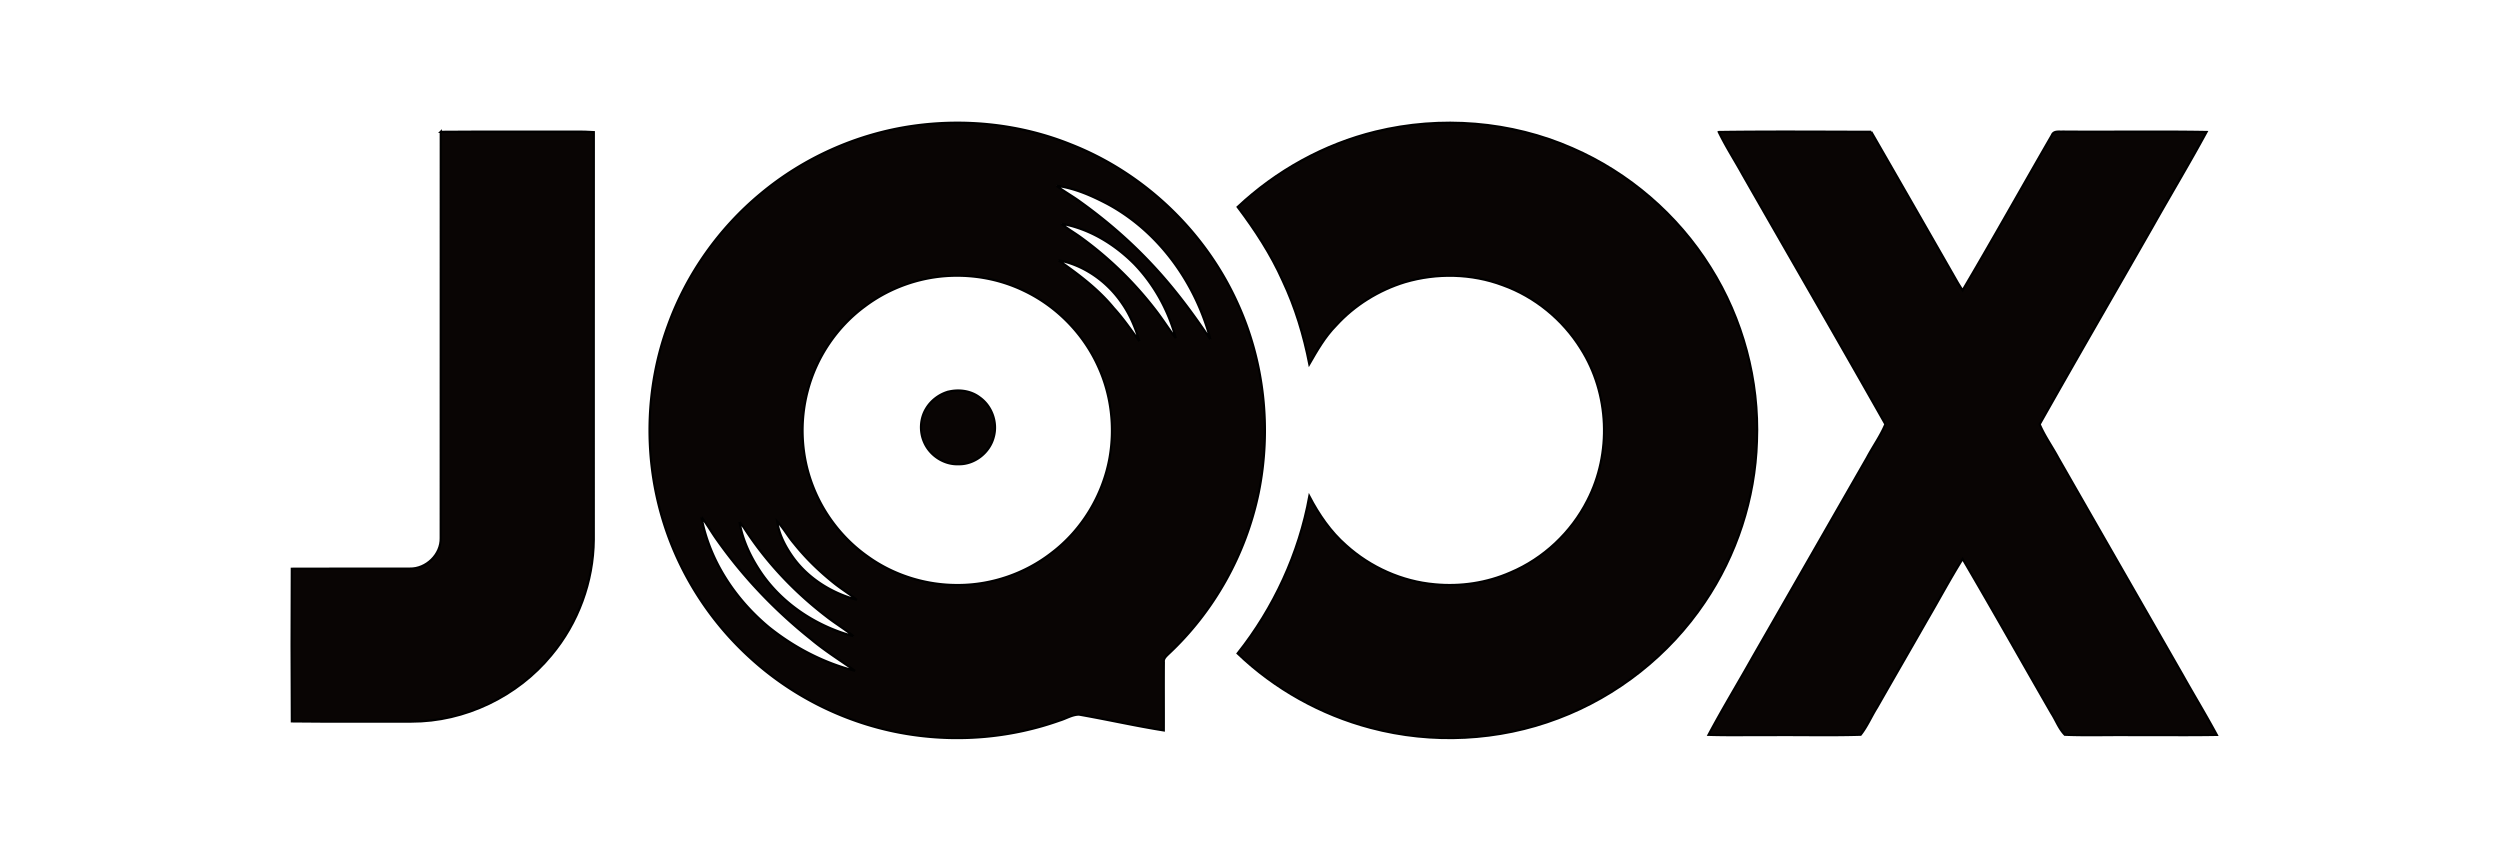 <svg xmlns="http://www.w3.org/2000/svg" width="1128" height="384"><g fill="#090504" stroke="null"><path d="M411.728 56.817c23.95-3.434 48.842-.77 71.328 8.277 32.981 12.917 60.443 39.054 75.127 71.265 12.341 26.706 15.58 57.368 9.694 86.145-5.754 27.648-20.143 53.482-40.838 72.722-.942.95-2.126 1.962-1.915 3.457-.086 10.293.015 20.586-.024 30.879-12.8-2.024-25.452-4.913-38.214-7.14-3.098-.008-5.84 1.814-8.751 2.67-21.272 7.584-44.42 9.726-66.742 6.417-27.01-3.948-52.72-16.188-72.846-34.61-18.017-16.327-31.635-37.466-38.97-60.645-9.21-28.972-8.65-61.011 1.862-89.547 8.33-23.047 22.976-43.742 41.834-59.369 19.434-16.21 43.4-26.908 68.455-30.52m65.021 27.017c3.457 2.608 7.264 4.702 10.753 7.264 11.67 8.362 22.587 17.822 32.382 28.333 9.771 10.41 18.336 21.887 26.262 33.745-6.688-25.336-23.14-48.57-46.42-61.128-7.218-3.776-14.833-7.155-22.977-8.214m2.102 17.098c2.811 2.297 5.98 4.087 8.9 6.22 12.69 9.196 24.012 20.26 33.58 32.663 3.216 4.142 5.98 8.604 9.18 12.762-3.324-12.513-9.779-24.23-18.78-33.55-8.93-8.947-20.32-15.892-32.88-18.095m-1.308 16.475c9.063 6.33 18.033 13.05 25.063 21.676 4.244 4.633 7.763 9.842 11.485 14.88-1.775-6.004-4.205-11.874-7.794-17.029-6.641-9.833-17.036-17.261-28.754-19.527m-53.31 7.389c-12.233 1.34-24.13 6.003-33.971 13.408-12.598 9.257-21.848 22.96-25.803 38.081-3.73 13.992-3.006 29.182 2.203 42.714 4.866 12.793 13.579 24.106 24.76 32.009 11.827 8.557 26.441 13.088 41.017 12.963 15.05-.046 30.038-5.2 41.935-14.42 13.704-10.34 23.187-26.012 26.247-42.885 2.453-13.789.786-28.341-5.038-41.102-6.672-14.895-18.764-27.298-33.495-34.321-11.68-5.676-24.962-7.825-37.856-6.447M316.49 233.295c3.605 19.582 15.276 37.1 30.459 49.714 11.39 9.126 24.682 16.055 38.837 19.668-6.68-4.734-13.673-9.07-19.956-14.365-16.133-12.878-30.521-27.952-42.418-44.832-2.39-3.34-4.392-6.946-6.922-10.185m17.16 2.142c1.464 8.681 5.435 16.77 10.457 23.934 9.795 13.758 24.837 23.342 41.04 27.703-3.932-3.193-8.307-5.793-12.294-8.923-14.482-11.126-27.235-24.596-37.132-39.966a45 45 0 0 0-2.07-2.748m16.973-.25c.888 6.058 3.823 11.617 7.366 16.522 6.906 9.46 17.41 15.9 28.621 18.936-3.192-2.546-6.68-4.703-9.904-7.225-6.774-5.38-13.041-11.415-18.437-18.189-2.749-3.2-4.757-6.96-7.646-10.044z"/><path d="M620.697 59.363c29.346-7.163 61.043-4.68 88.738 7.506C734.98 77.964 757 96.977 771.739 120.6c14.676 23.28 22.08 51.038 20.983 78.53-.802 25.811-9.117 51.31-23.615 72.675-15.938 23.678-39.35 42.24-66.072 52.283-26.831 10.208-56.877 11.68-84.611 4.314-22.4-5.91-43.275-17.542-60-33.581 16.305-20.563 27.633-45.066 32.352-70.9 4.29 8.199 9.584 15.993 16.592 22.12 11.001 9.927 25.219 16.312 40.004 17.604 11.594 1.122 23.475-.654 34.158-5.349 14.894-6.283 27.352-18.032 34.67-32.428 11.018-21.287 9.928-48.305-2.934-68.549-8.137-13.096-20.711-23.436-35.24-28.652-14.038-5.256-29.782-5.583-44.124-1.355-11.827 3.636-22.704 10.37-31.05 19.527-5.007 5.077-8.55 11.298-12.084 17.425-2.53-12.932-6.361-25.655-11.999-37.583-5.317-11.928-12.496-22.89-20.329-33.293 17.44-16.374 38.993-28.349 62.257-34.025zM198.873 59.48c20.244-.171 40.48 0 60.723-.086 2.78-.023 5.56.016 8.331.218-.054 61.292 0 122.584-.023 183.875-.148 18.905-7.03 37.67-19.185 52.151-15.276 18.578-39 30-63.098 29.945-17.978-.054-35.964.125-53.941-.093-.156-22.961-.125-45.922-.016-68.875 17.752-.117 35.497.015 53.24-.055 7.374.164 14.148-6.377 13.946-13.812.039-61.09-.008-122.179.023-183.268z"/><path d="M775.515 59.566c22.914-.32 45.852-.133 68.774-.094a26482 26482 0 0 1 38.992 67.964 82 82 0 0 0 2.243 3.559c13.68-23.18 26.815-46.685 40.285-69.997.802-2.07 3.145-1.518 4.92-1.62 21.615.172 43.244-.186 64.858.18-7.762 14.295-16.14 28.263-24.136 42.434-17.028 29.836-34.306 59.547-51.162 89.461 2.257 5.303 5.683 10.052 8.408 15.136 18.695 32.702 37.475 65.349 56.185 98.034 5.053 9.024 10.433 17.854 15.338 26.956-12.77.233-25.554.03-38.323.1-10.083-.132-20.19.25-30.249-.163-2.67-2.725-3.986-6.493-6.042-9.678-13.376-23.21-26.503-46.56-40.067-69.654-5.606 8.962-10.573 18.313-15.922 27.43-7.545 13.221-15.175 26.403-22.727 39.624-2.539 4.033-4.4 8.525-7.358 12.27-13.696.413-27.43.047-41.142.172-9.164-.078-18.328.163-27.484-.133 6.298-11.834 13.275-23.288 19.83-34.982 17.239-30 34.415-60.03 51.638-90.038 2.686-5.084 6.12-9.81 8.323-15.12-21.264-37.623-42.971-75.035-64.414-112.571-3.55-6.447-7.568-12.645-10.768-19.27zM427.3 176.893c4.952-1.393 10.636-.732 14.778 2.453 5.481 3.9 8.097 11.29 6.306 17.768-1.76 7.07-8.595 12.512-15.914 12.34-6.533.273-12.886-3.9-15.471-9.849-2.157-4.78-1.9-10.604.794-15.12 2.095-3.582 5.575-6.307 9.507-7.592z"/></g></svg>
